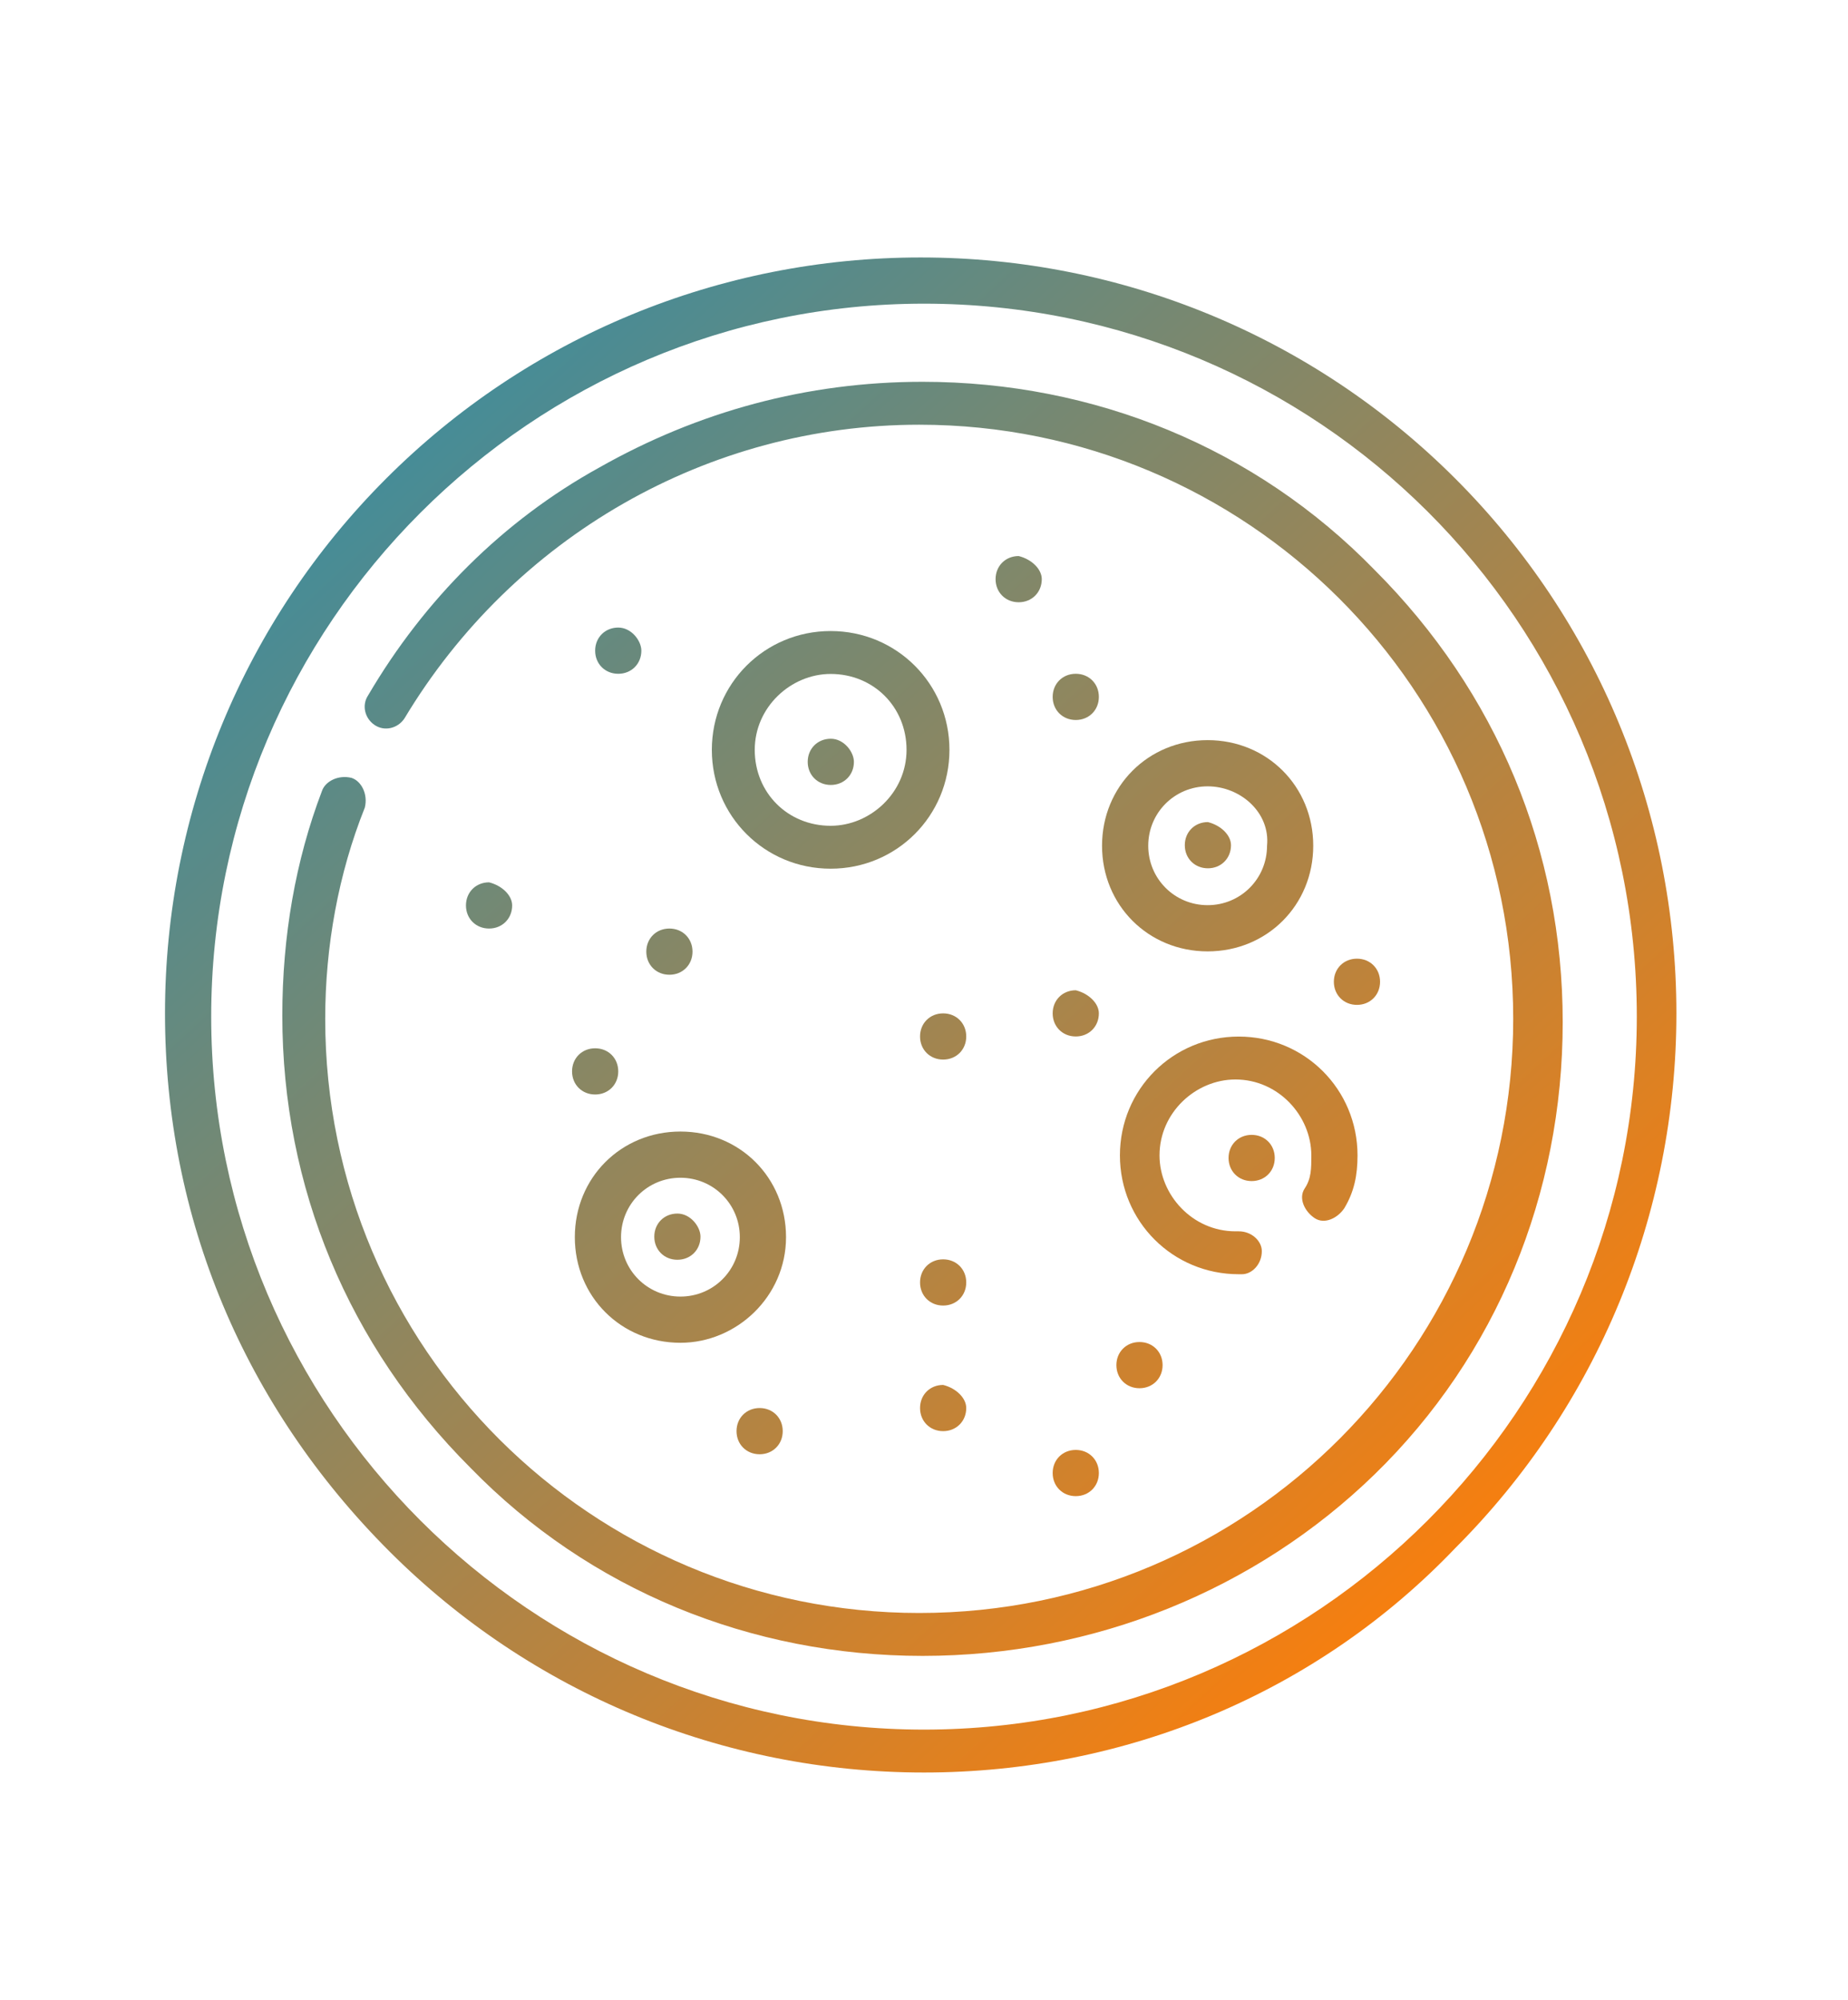 <?xml version="1.0" encoding="utf-8"?>
<!-- Generator: Adobe Illustrator 26.0.0, SVG Export Plug-In . SVG Version: 6.00 Build 0)  -->
<svg version="1.1" id="Layer_1" xmlns="http://www.w3.org/2000/svg" xmlns:xlink="http://www.w3.org/1999/xlink" x="0px" y="0px"
	 viewBox="0 0 56 60.6" style="enable-background:new 0 0 56 60.6;" xml:space="preserve">
<style type="text/css">
	.st0{fill:url(#SVGID_1_);}
	.st1{fill:url(#SVGID_00000004529141032504027380000009091490499977578386_);}
	.st2{fill:url(#SVGID_00000147915414928960748240000017764519029935986819_);}
	.st3{fill:url(#SVGID_00000096779993135284163560000009813995009737865102_);}
	.st4{fill:url(#SVGID_00000152983707974959133840000016871321673016292512_);}
	.st5{fill:url(#SVGID_00000074413597390703895690000016298371347005497230_);}
	.st6{fill:url(#path4443_00000019680060613598722880000016064349275948213678_);}
	.st7{fill:url(#path4447_00000055702173145752356290000017465260751748861882_);}
	.st8{fill:url(#path4451_00000168832118877449278310000000031442817470825908_);}
	.st9{fill:url(#path4455_00000139268190724884241400000011467876350453775268_);}
	.st10{fill:url(#path4459_00000150782939557437983130000015851030298289426311_);}
	.st11{fill:url(#path4463_00000165195134866237315300000002643289044899430040_);}
	.st12{fill:url(#path4467_00000168080712274176139050000014422509322020739496_);}
	.st13{fill:url(#path4471_00000168824924029907800290000011990683305424509368_);}
	.st14{fill:url(#path4475_00000176736956728083908020000005948955711641665939_);}
	.st15{fill:url(#path4479_00000170964515331985027290000004197998960205802659_);}
	.st16{fill:url(#path4483_00000056422843835372361640000003918285467328848306_);}
	.st17{fill:url(#path4487_00000038411191949504517830000008586914169384339369_);}
	.st18{fill:url(#path4491_00000159457602164415703520000018058887155549176993_);}
	.st19{fill:url(#path4495_00000160151919571052597150000009713934321274435731_);}
	.st20{fill:url(#path4499_00000075154509853999909120000001375521668743154822_);}
	.st21{fill:url(#path4503_00000024690691940752275540000015115893784705270916_);}
	.st22{fill:url(#path4507_00000106830077796277238510000001356875502960133278_);}
	.st23{fill:url(#path4511_00000074441605834721137340000017081735947957754268_);}
</style>
<linearGradient id="SVGID_1_" gradientUnits="userSpaceOnUse" x1="-0.152" y1="0.316" x2="43.363" y2="47.388">
	<stop  offset="0" style="stop-color:#0091CD"/>
	<stop  offset="1" style="stop-color:#F57F10"/>
</linearGradient>
<path class="st0" d="M28,53.7c-6.1,0-11.9-2.4-16.2-6.7C7.4,42.6,5,36.9,5,30.7c0-6.1,2.4-11.9,6.7-16.2c4.3-4.3,10.1-6.7,16.2-6.7
	s11.9,2.4,16.2,6.7c4.3,4.3,6.7,10.1,6.7,16.2c0,6.1-2.4,11.9-6.7,16.2C39.9,51.3,34.1,53.7,28,53.7z M28,9.2
	c-11.9,0-21.6,9.7-21.6,21.6c0,11.9,9.7,21.6,21.6,21.6c11.9,0,21.6-9.7,21.6-21.6C49.6,18.8,39.9,9.2,28,9.2z"/>
<g id="g4421" transform="translate(75.655,361.667)">
	
		<linearGradient id="SVGID_00000087376302934486069430000003172973297385186447_" gradientUnits="userSpaceOnUse" x1="-75.807" y1="-361.351" x2="-32.292" y2="-314.279">
		<stop  offset="0" style="stop-color:#0091CD"/>
		<stop  offset="1" style="stop-color:#F57F10"/>
	</linearGradient>
	<path style="fill:url(#SVGID_00000087376302934486069430000003172973297385186447_);" d="M-47.7-311.5c-5.2,0-10.1-2-13.7-5.7
		c-3.7-3.7-5.7-8.5-5.7-13.7c0-2.4,0.4-4.7,1.2-6.8c0.1-0.3,0.5-0.5,0.9-0.4c0.3,0.1,0.5,0.5,0.4,0.9c-0.8,2-1.2,4.2-1.2,6.4
		c0,10,8.1,18,18,18c10,0,18-8.1,18-18c0-10-8.1-18-18-18c-6.4,0-12.3,3.4-15.6,8.9c-0.2,0.3-0.6,0.4-0.9,0.2
		c-0.3-0.2-0.4-0.6-0.2-0.9c1.7-2.9,4.1-5.3,7-6.9c3-1.7,6.3-2.6,9.8-2.6c5.2,0,10.1,2,13.7,5.7c3.7,3.7,5.7,8.5,5.7,13.7
		c0,5.2-2,10.1-5.7,13.7C-37.6-313.5-42.5-311.5-47.7-311.5z"/>
</g>
<g id="g4425" transform="translate(257.771,345.918)">
	
		<linearGradient id="SVGID_00000012437854430614512480000002360757143763293577_" gradientUnits="userSpaceOnUse" x1="-255.406" y1="-347.928" x2="-211.891" y2="-300.857">
		<stop  offset="0" style="stop-color:#0091CD"/>
		<stop  offset="1" style="stop-color:#F57F10"/>
	</linearGradient>
	<path style="fill:url(#SVGID_00000012437854430614512480000002360757143763293577_);" d="M-232.6-319.6c-2,0-3.6-1.6-3.6-3.6
		s1.6-3.6,3.6-3.6c2,0,3.6,1.6,3.6,3.6S-230.6-319.6-232.6-319.6z M-232.6-325.5c-1.2,0-2.3,1-2.3,2.3s1,2.3,2.3,2.3
		c1.2,0,2.3-1,2.3-2.3S-231.3-325.5-232.6-325.5z"/>
</g>
<g id="g4429" transform="translate(364.037,175.504)">
	
		<linearGradient id="SVGID_00000020369649813207909410000013352821523934076308_" gradientUnits="userSpaceOnUse" x1="-361.17" y1="-177.978" x2="-317.655" y2="-130.907">
		<stop  offset="0" style="stop-color:#0091CD"/>
		<stop  offset="1" style="stop-color:#F57F10"/>
	</linearGradient>
	<path style="fill:url(#SVGID_00000020369649813207909410000013352821523934076308_);" d="M-326.5-136.9c-2,0-3.6-1.6-3.6-3.6
		c0-2,1.6-3.6,3.6-3.6c2,0,3.6,1.6,3.6,3.6c0,0.6-0.1,1.1-0.4,1.6c-0.2,0.3-0.6,0.5-0.9,0.3c-0.3-0.2-0.5-0.6-0.3-0.9
		c0.2-0.3,0.2-0.6,0.2-1c0-1.2-1-2.3-2.3-2.3c-1.2,0-2.3,1-2.3,2.3c0,1.2,1,2.3,2.3,2.3c0,0,0.1,0,0.1,0c0.4,0,0.7,0.3,0.7,0.6
		c0,0.4-0.3,0.7-0.6,0.7C-326.4-136.9-326.5-136.9-326.5-136.9z"/>
</g>
<g id="g4433" transform="translate(201.319,180.681)">
	
		<linearGradient id="SVGID_00000169553963441257120340000007778090070755096762_" gradientUnits="userSpaceOnUse" x1="-208.828" y1="-173.564" x2="-165.313" y2="-126.492">
		<stop  offset="0" style="stop-color:#0091CD"/>
		<stop  offset="1" style="stop-color:#F57F10"/>
	</linearGradient>
	<path style="fill:url(#SVGID_00000169553963441257120340000007778090070755096762_);" d="M-180.7-140c-1.8,0-3.2-1.4-3.2-3.2
		s1.4-3.2,3.2-3.2s3.2,1.4,3.2,3.2S-179-140-180.7-140z M-180.7-145c-1,0-1.8,0.8-1.8,1.8c0,1,0.8,1.8,1.8,1.8c1,0,1.8-0.8,1.8-1.8
		C-178.9-144.2-179.7-145-180.7-145z"/>
</g>
<g id="g4437" transform="translate(380.495,313.123)">
	
		<linearGradient id="SVGID_00000009583906229774622040000015170764869630648733_" gradientUnits="userSpaceOnUse" x1="-373.435" y1="-319.474" x2="-329.92" y2="-272.402">
		<stop  offset="0" style="stop-color:#0091CD"/>
		<stop  offset="1" style="stop-color:#F57F10"/>
	</linearGradient>
	<path style="fill:url(#SVGID_00000009583906229774622040000015170764869630648733_);" d="M-343.9-284.3c-1.8,0-3.2-1.4-3.2-3.2
		c0-1.8,1.4-3.2,3.2-3.2c1.8,0,3.2,1.4,3.2,3.2C-340.7-285.7-342.1-284.3-343.9-284.3z M-343.9-289.3c-1,0-1.8,0.8-1.8,1.8
		c0,1,0.8,1.8,1.8,1.8c1,0,1.8-0.8,1.8-1.8C-342-288.5-342.9-289.3-343.9-289.3z"/>
</g>
<g id="g4441" transform="translate(117.42,292.631)">
	
		<linearGradient id="path4443_00000049193408486873571470000012606165850762973627_" gradientUnits="userSpaceOnUse" x1="-122.993" y1="-287.304" x2="-79.478" y2="-240.232">
		<stop  offset="0" style="stop-color:#0091CD"/>
		<stop  offset="1" style="stop-color:#F57F10"/>
	</linearGradient>
	<path id="path4443" style="fill:url(#path4443_00000049193408486873571470000012606165850762973627_);" d="M-101.9-265.2
		c0,0.4-0.3,0.7-0.7,0.7c-0.4,0-0.7-0.3-0.7-0.7c0-0.4,0.3-0.7,0.7-0.7C-102.2-265.8-101.9-265.5-101.9-265.2"/>
</g>
<g id="g4445" transform="translate(177.685,277.631)">
	
		<linearGradient id="path4447_00000110430672617551495350000017078200696566622137_" gradientUnits="userSpaceOnUse" x1="-181.016" y1="-274.376" x2="-137.501" y2="-227.304">
		<stop  offset="0" style="stop-color:#0091CD"/>
		<stop  offset="1" style="stop-color:#F57F10"/>
	</linearGradient>
	<path id="path4447" style="fill:url(#path4447_00000110430672617551495350000017078200696566622137_);" d="M-156.7-248.8
		c0,0.4-0.3,0.7-0.7,0.7c-0.4,0-0.7-0.3-0.7-0.7s0.3-0.7,0.7-0.7C-157-249.5-156.7-249.2-156.7-248.8"/>
</g>
<g id="g4449" transform="translate(270.88,165.953)">
	
		<linearGradient id="path4451_00000072279233282225664400000017453828444767010962_" gradientUnits="userSpaceOnUse" x1="-274.697" y1="-162.249" x2="-231.182" y2="-115.178">
		<stop  offset="0" style="stop-color:#0091CD"/>
		<stop  offset="1" style="stop-color:#F57F10"/>
	</linearGradient>
	<path id="path4451" style="fill:url(#path4451_00000072279233282225664400000017453828444767010962_);" d="M-241.6-127.1
		c0,0.4-0.3,0.7-0.7,0.7c-0.4,0-0.7-0.3-0.7-0.7c0-0.4,0.3-0.7,0.7-0.7C-241.9-127.8-241.6-127.5-241.6-127.1"/>
</g>
<g id="g4453" transform="translate(270.88,248.501)">
	
		<linearGradient id="path4455_00000080172128948097922410000006519761543492607644_" gradientUnits="userSpaceOnUse" x1="-271.01" y1="-248.205" x2="-227.495" y2="-201.133">
		<stop  offset="0" style="stop-color:#0091CD"/>
		<stop  offset="1" style="stop-color:#F57F10"/>
	</linearGradient>
	<path id="path4455" style="fill:url(#path4455_00000080172128948097922410000006519761543492607644_);" d="M-241.6-217.1
		c0,0.4-0.3,0.7-0.7,0.7c-0.4,0-0.7-0.3-0.7-0.7c0-0.4,0.3-0.7,0.7-0.7C-241.9-217.8-241.6-217.5-241.6-217.1"/>
</g>
<g id="g4457" transform="translate(315.799,256.001)">
	
		<linearGradient id="path4459_00000029731430871151736200000005029869109567427466_" gradientUnits="userSpaceOnUse" x1="-313.425" y1="-258.02" x2="-269.91" y2="-210.949">
		<stop  offset="0" style="stop-color:#0091CD"/>
		<stop  offset="1" style="stop-color:#F57F10"/>
	</linearGradient>
	<path id="path4459" style="fill:url(#path4459_00000029731430871151736200000005029869109567427466_);" d="M-282.5-225.3
		c0,0.4-0.3,0.7-0.7,0.7c-0.4,0-0.7-0.3-0.7-0.7c0-0.4,0.3-0.7,0.7-0.7C-282.8-225.9-282.5-225.6-282.5-225.3"/>
</g>
<g id="g4461" transform="translate(315.799,363.713)">
	
		<linearGradient id="path4463_00000124873284622591034900000003497262140971987112_" gradientUnits="userSpaceOnUse" x1="-308.615" y1="-370.178" x2="-265.1" y2="-323.107">
		<stop  offset="0" style="stop-color:#0091CD"/>
		<stop  offset="1" style="stop-color:#F57F10"/>
	</linearGradient>
	<path id="path4463" style="fill:url(#path4463_00000124873284622591034900000003497262140971987112_);" d="M-282.5-342.6
		c0,0.4-0.3,0.7-0.7,0.7c-0.4,0-0.7-0.3-0.7-0.7c0-0.4,0.3-0.7,0.7-0.7C-282.8-343.3-282.5-343-282.5-342.6"/>
</g>
<g id="g4465" transform="translate(410.42,267.244)">
	
		<linearGradient id="path4467_00000153707229443996773150000007743415468109101467_" gradientUnits="userSpaceOnUse" x1="-402.973" y1="-273.952" x2="-359.458" y2="-226.881">
		<stop  offset="0" style="stop-color:#0091CD"/>
		<stop  offset="1" style="stop-color:#F57F10"/>
	</linearGradient>
	<path id="path4467" style="fill:url(#path4467_00000153707229443996773150000007743415468109101467_);" d="M-368.6-237.5
		c0,0.4-0.3,0.7-0.7,0.7c-0.4,0-0.7-0.3-0.7-0.7c0-0.4,0.3-0.7,0.7-0.7C-368.9-238.2-368.6-237.9-368.6-237.5"/>
</g>
<g id="g4469" transform="translate(160.335,378.713)">
	
		<linearGradient id="path4471_00000156584224391086546060000012370635482413533336_" gradientUnits="userSpaceOnUse" x1="-159.991" y1="-378.856" x2="-116.476" y2="-331.784">
		<stop  offset="0" style="stop-color:#0091CD"/>
		<stop  offset="1" style="stop-color:#F57F10"/>
	</linearGradient>
	<path id="path4471" style="fill:url(#path4471_00000156584224391086546060000012370635482413533336_);" d="M-140.9-359
		c0,0.4-0.3,0.7-0.7,0.7s-0.7-0.3-0.7-0.7c0-0.4,0.3-0.7,0.7-0.7S-140.9-359.3-140.9-359"/>
</g>
<g id="g4473" transform="translate(208.819,115.258)">
	
		<linearGradient id="path4475_00000040534224443582859910000000651566685481118603_" gradientUnits="userSpaceOnUse" x1="-217.897" y1="-106.69" x2="-174.382" y2="-59.619">
		<stop  offset="0" style="stop-color:#0091CD"/>
		<stop  offset="1" style="stop-color:#F57F10"/>
	</linearGradient>
	<path id="path4475" style="fill:url(#path4475_00000040534224443582859910000000651566685481118603_);" d="M-185.1-71.9
		c0,0.4-0.3,0.7-0.7,0.7s-0.7-0.3-0.7-0.7c0-0.4,0.3-0.7,0.7-0.7S-185.1-72.3-185.1-71.9"/>
</g>
<g id="g4477" transform="translate(295.969,402.846)">
	
		<linearGradient id="path4479_00000169553652874052097090000007835197595961959072_" gradientUnits="userSpaceOnUse" x1="-287.995" y1="-410.041" x2="-244.48" y2="-362.969">
		<stop  offset="0" style="stop-color:#0091CD"/>
		<stop  offset="1" style="stop-color:#F57F10"/>
	</linearGradient>
	<path id="path4479" style="fill:url(#path4479_00000169553652874052097090000007835197595961959072_);" d="M-264.4-385.3
		c0,0.4-0.3,0.7-0.7,0.7c-0.4,0-0.7-0.3-0.7-0.7c0-0.4,0.3-0.7,0.7-0.7C-264.7-385.9-264.4-385.6-264.4-385.3"/>
</g>
<g id="g4481" transform="translate(270.88,122.758)">
	
		<linearGradient id="path4483_00000132084895900641615500000011506596658592697263_" gradientUnits="userSpaceOnUse" x1="-276.625" y1="-117.271" x2="-233.11" y2="-70.199">
		<stop  offset="0" style="stop-color:#0091CD"/>
		<stop  offset="1" style="stop-color:#F57F10"/>
	</linearGradient>
	<path id="path4483" style="fill:url(#path4483_00000132084895900641615500000011506596658592697263_);" d="M-241.6-80.1
		c0,0.4-0.3,0.7-0.7,0.7c-0.4,0-0.7-0.3-0.7-0.7c0-0.4,0.3-0.7,0.7-0.7C-241.9-80.7-241.6-80.4-241.6-80.1"/>
</g>
<g id="g4485" transform="translate(337.33,137.758)">
	
		<linearGradient id="path4487_00000155144139454511472770000008072124723856457392_" gradientUnits="userSpaceOnUse" x1="-339.196" y1="-135.857" x2="-295.681" y2="-88.786">
		<stop  offset="0" style="stop-color:#0091CD"/>
		<stop  offset="1" style="stop-color:#F57F10"/>
	</linearGradient>
	<path id="path4487" style="fill:url(#path4487_00000155144139454511472770000008072124723856457392_);" d="M-302.1-96.4
		c0,0.4-0.3,0.7-0.7,0.7c-0.4,0-0.7-0.3-0.7-0.7c0-0.4,0.3-0.7,0.7-0.7C-302.4-97.1-302.1-96.8-302.1-96.4"/>
</g>
<g id="g4489" transform="translate(315.799,101.227)">
	
		<linearGradient id="path4491_00000048482816781669724330000007259992280775419060_" gradientUnits="userSpaceOnUse" x1="-320.336" y1="-96.857" x2="-276.821" y2="-49.785">
		<stop  offset="0" style="stop-color:#0091CD"/>
		<stop  offset="1" style="stop-color:#F57F10"/>
	</linearGradient>
	<path id="path4491" style="fill:url(#path4491_00000048482816781669724330000007259992280775419060_);" d="M-282.5-56.6
		c0,0.4-0.3,0.7-0.7,0.7c-0.4,0-0.7-0.3-0.7-0.7c0-0.4,0.3-0.7,0.7-0.7C-282.8-57.3-282.5-57-282.5-56.6"/>
</g>
<g id="g4493" transform="translate(152.835,237.259)">
	
		<linearGradient id="path4495_00000108289899113673853620000014808025681923783352_" gradientUnits="userSpaceOnUse" x1="-159.17" y1="-231.227" x2="-115.654" y2="-184.156">
		<stop  offset="0" style="stop-color:#0091CD"/>
		<stop  offset="1" style="stop-color:#F57F10"/>
	</linearGradient>
	<path id="path4495" style="fill:url(#path4495_00000108289899113673853620000014808025681923783352_);" d="M-134.1-204.8
		c0,0.4-0.3,0.7-0.7,0.7c-0.4,0-0.7-0.3-0.7-0.7c0-0.4,0.3-0.7,0.7-0.7C-134.4-205.5-134.1-205.2-134.1-204.8"/>
</g>
<g id="g4497" transform="translate(375.129,208.182)">
	
		<linearGradient id="path4499_00000143612717318129072400000011881585762061815215_" gradientUnits="userSpaceOnUse" x1="-372.024" y1="-210.876" x2="-328.509" y2="-163.804">
		<stop  offset="0" style="stop-color:#0091CD"/>
		<stop  offset="1" style="stop-color:#F57F10"/>
	</linearGradient>
	<path id="path4499" style="fill:url(#path4499_00000143612717318129072400000011881585762061815215_);" d="M-336.5-173.1
		c0,0.4-0.3,0.7-0.7,0.7c-0.4,0-0.7-0.3-0.7-0.7c0-0.4,0.3-0.7,0.7-0.7C-336.8-173.8-336.5-173.5-336.5-173.1"/>
</g>
<g id="g4501" transform="translate(360.003,313.106)">
	
		<linearGradient id="path4503_00000074408377482994933300000018007261053303387574_" gradientUnits="userSpaceOnUse" x1="-352.944" y1="-319.457" x2="-309.429" y2="-272.385">
		<stop  offset="0" style="stop-color:#0091CD"/>
		<stop  offset="1" style="stop-color:#F57F10"/>
	</linearGradient>
	<path id="path4503" style="fill:url(#path4503_00000074408377482994933300000018007261053303387574_);" d="M-322.7-287.5
		c0,0.4-0.3,0.7-0.7,0.7c-0.4,0-0.7-0.3-0.7-0.7c0-0.4,0.3-0.7,0.7-0.7C-323-288.1-322.7-287.8-322.7-287.5"/>
</g>
<g id="g4505" transform="translate(232.476,341.081)">
	
		<linearGradient id="path4507_00000150061951716668676370000016601516286473872306_" gradientUnits="userSpaceOnUse" x1="-230.327" y1="-342.892" x2="-186.812" y2="-295.82">
		<stop  offset="0" style="stop-color:#0091CD"/>
		<stop  offset="1" style="stop-color:#F57F10"/>
	</linearGradient>
	<path id="path4507" style="fill:url(#path4507_00000150061951716668676370000016601516286473872306_);" d="M-206.6-318
		c0,0.4-0.3,0.7-0.7,0.7s-0.7-0.3-0.7-0.7c0-0.4,0.3-0.7,0.7-0.7S-206.6-318.3-206.6-318"/>
</g>
<g id="g4509" transform="translate(180.827,180.666)">
	
		<linearGradient id="path4511_00000062881213221292162190000000771282011390917019_" gradientUnits="userSpaceOnUse" x1="-188.337" y1="-173.548" x2="-144.822" y2="-126.477">
		<stop  offset="0" style="stop-color:#0091CD"/>
		<stop  offset="1" style="stop-color:#F57F10"/>
	</linearGradient>
	<path id="path4511" style="fill:url(#path4511_00000062881213221292162190000000771282011390917019_);" d="M-159.6-143.2
		c0,0.4-0.3,0.7-0.7,0.7s-0.7-0.3-0.7-0.7c0-0.4,0.3-0.7,0.7-0.7S-159.6-143.5-159.6-143.2"/>
</g>
</svg>
